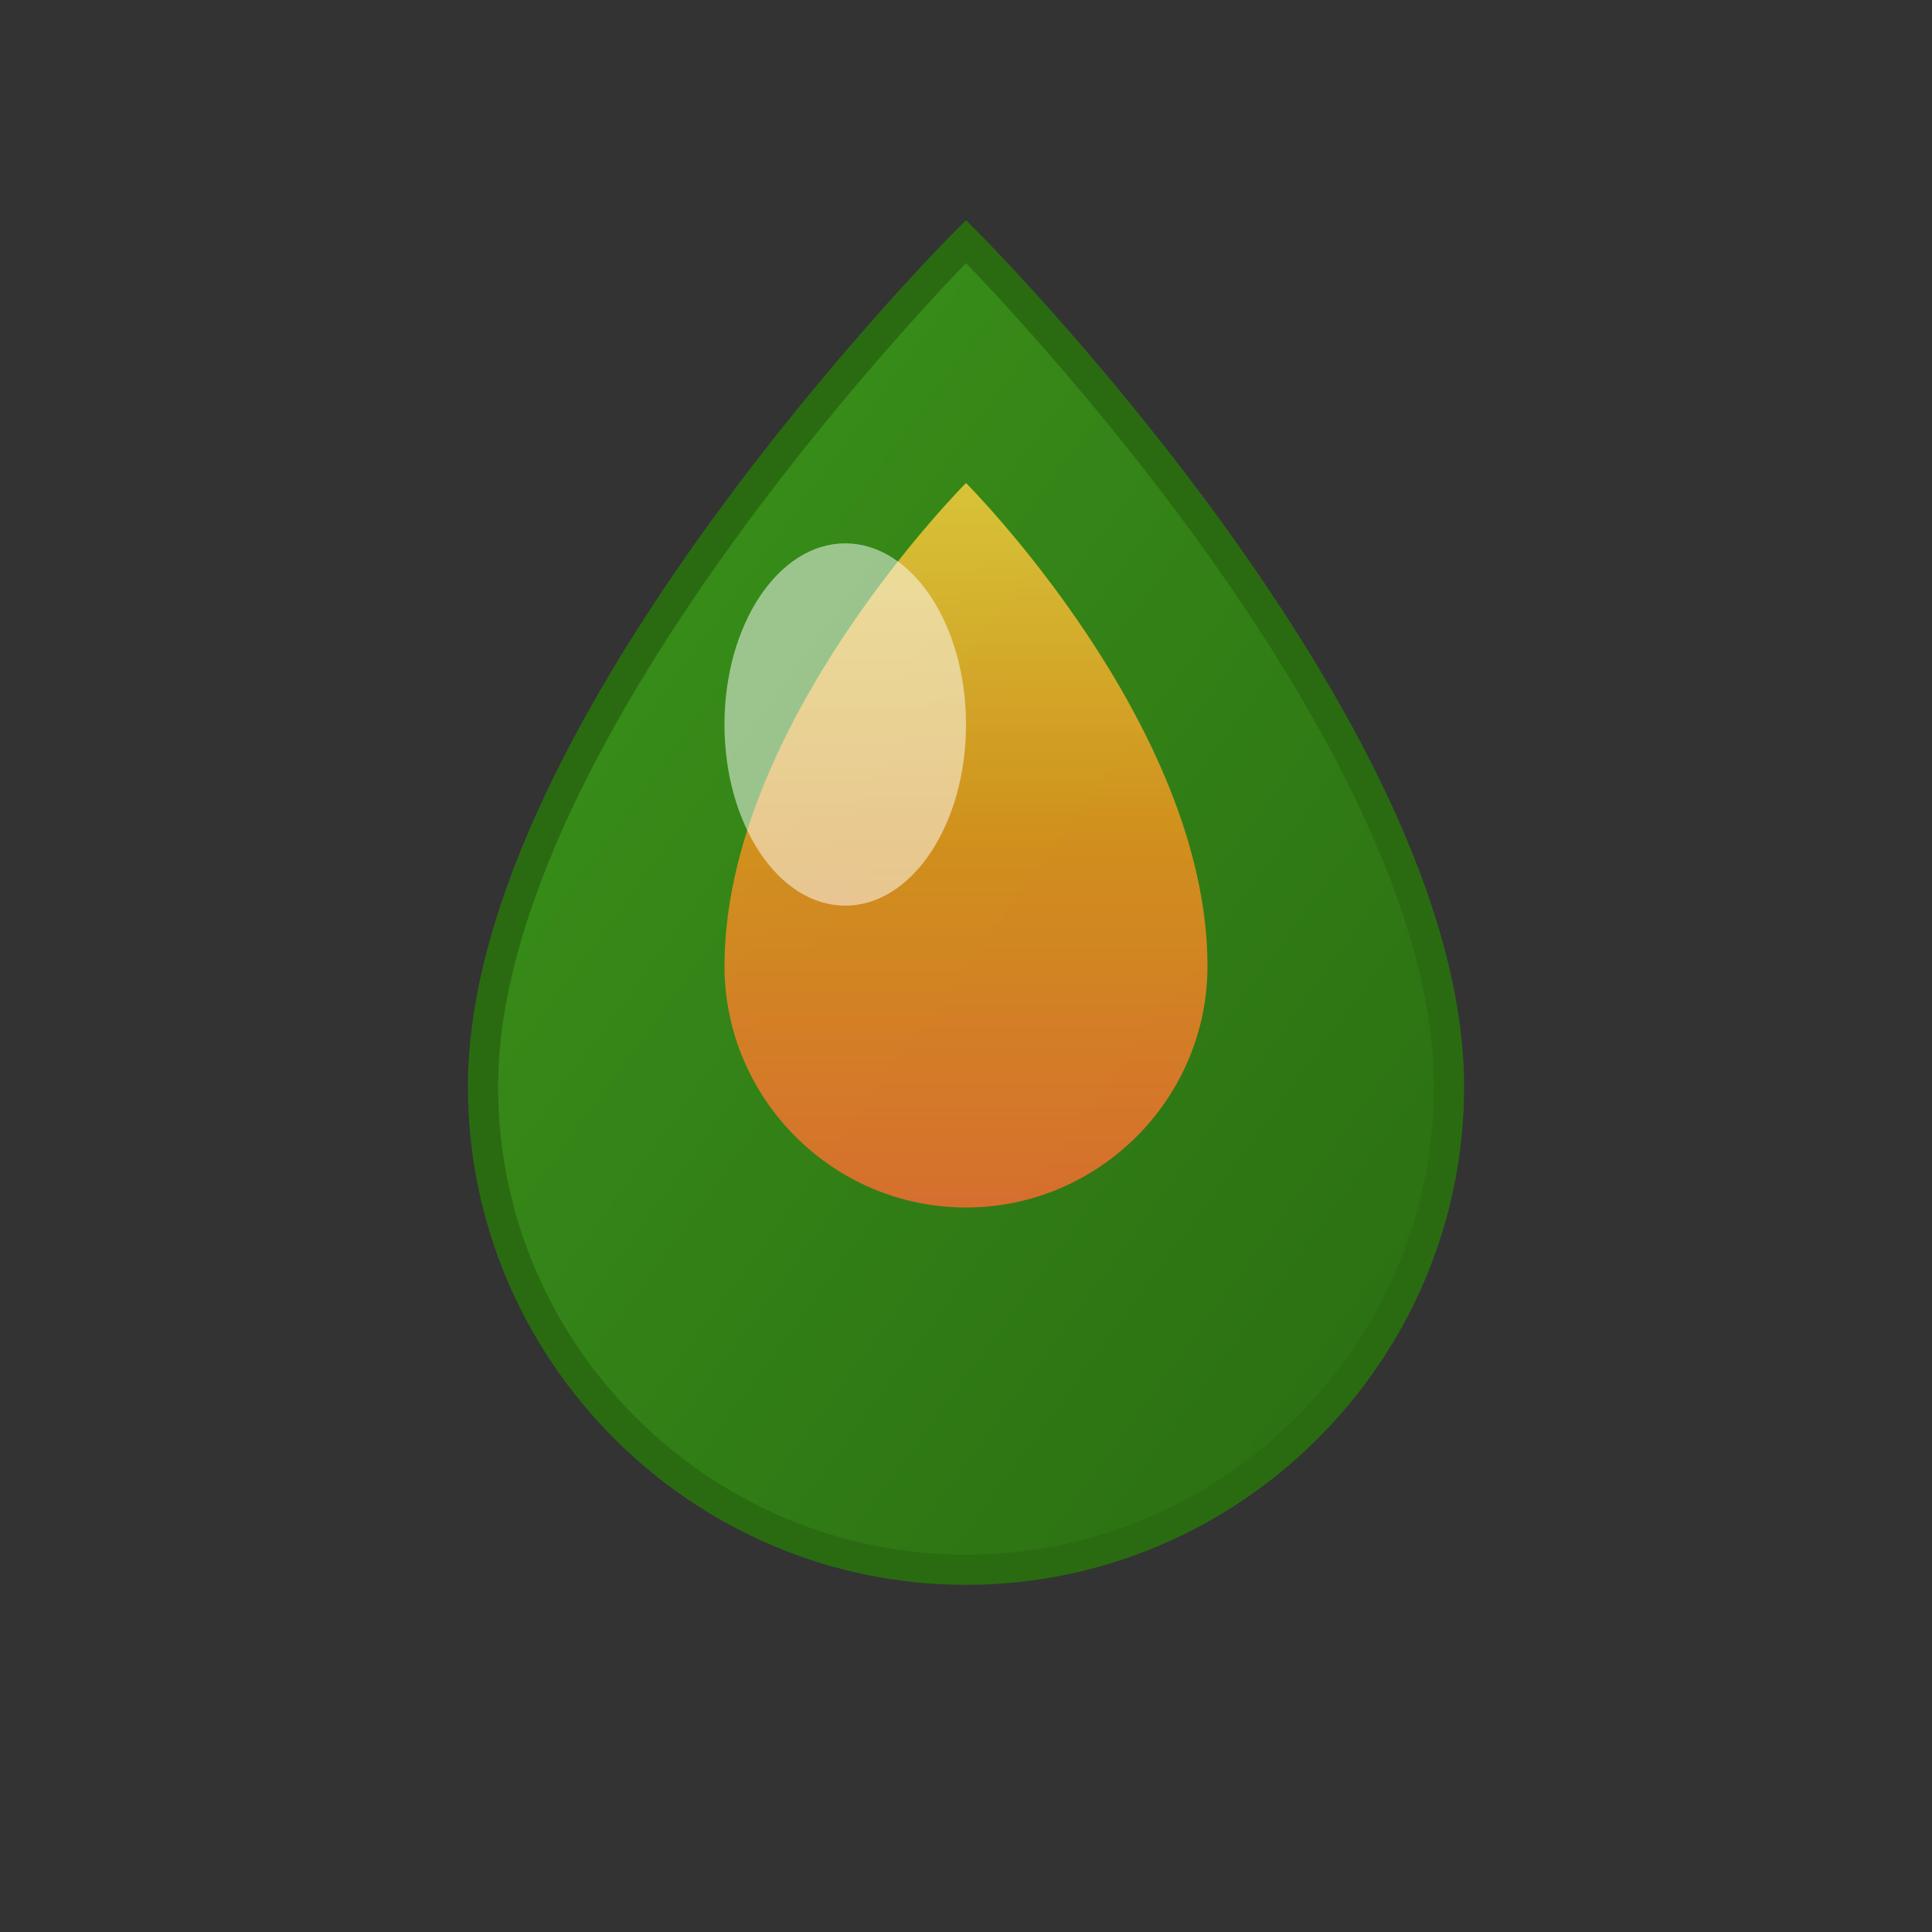 <svg xmlns="http://www.w3.org/2000/svg" viewBox="0 0 32 32" width="32" height="32">
  
  <rect x="0" y="0" width="32" height="32" fill="#333333" stroke="none"/>
  
  <defs>
    <linearGradient id="oilGradient" x1="0%" y1="0%" x2="100%" y2="100%">
      <stop offset="0%" style="stop-color:#3b961a;stop-opacity:1" />
      <stop offset="100%" style="stop-color:#2a6b12;stop-opacity:1" />
    </linearGradient>
    <linearGradient id="flameGradient" x1="0%" y1="100%" x2="0%" y2="0%">
      <stop offset="0%" style="stop-color:#ff6b35;stop-opacity:1" />
      <stop offset="50%" style="stop-color:#f7931e;stop-opacity:1" />
      <stop offset="100%" style="stop-color:#ffd23f;stop-opacity:1" />
    </linearGradient>
  </defs>
  
  <path d="M16 4 C16 4 8 12 8 18 C8 22.4 11.6 26 16 26 C20.4 26 24 22.4 24 18 C24 12 16 4 16 4 Z" 
        fill="url(#oilGradient)" stroke="#2a6b12" stroke-width="0.5"/>
  
  <path d="M16 8 C16 8 12 12 12 16 C12 18.2 13.8 20 16 20 C18.2 20 20 18.2 20 16 C20 12 16 8 16 8 Z" 
        fill="url(#flameGradient)" opacity="0.8"/>
  
  <ellipse cx="14" cy="12" rx="2" ry="3" fill="rgba(255,255,255,0.3)"/>
  <ellipse cx="14" cy="12" rx="2" ry="3" fill="rgba(255,255,255,0.3)"/>
</svg>
